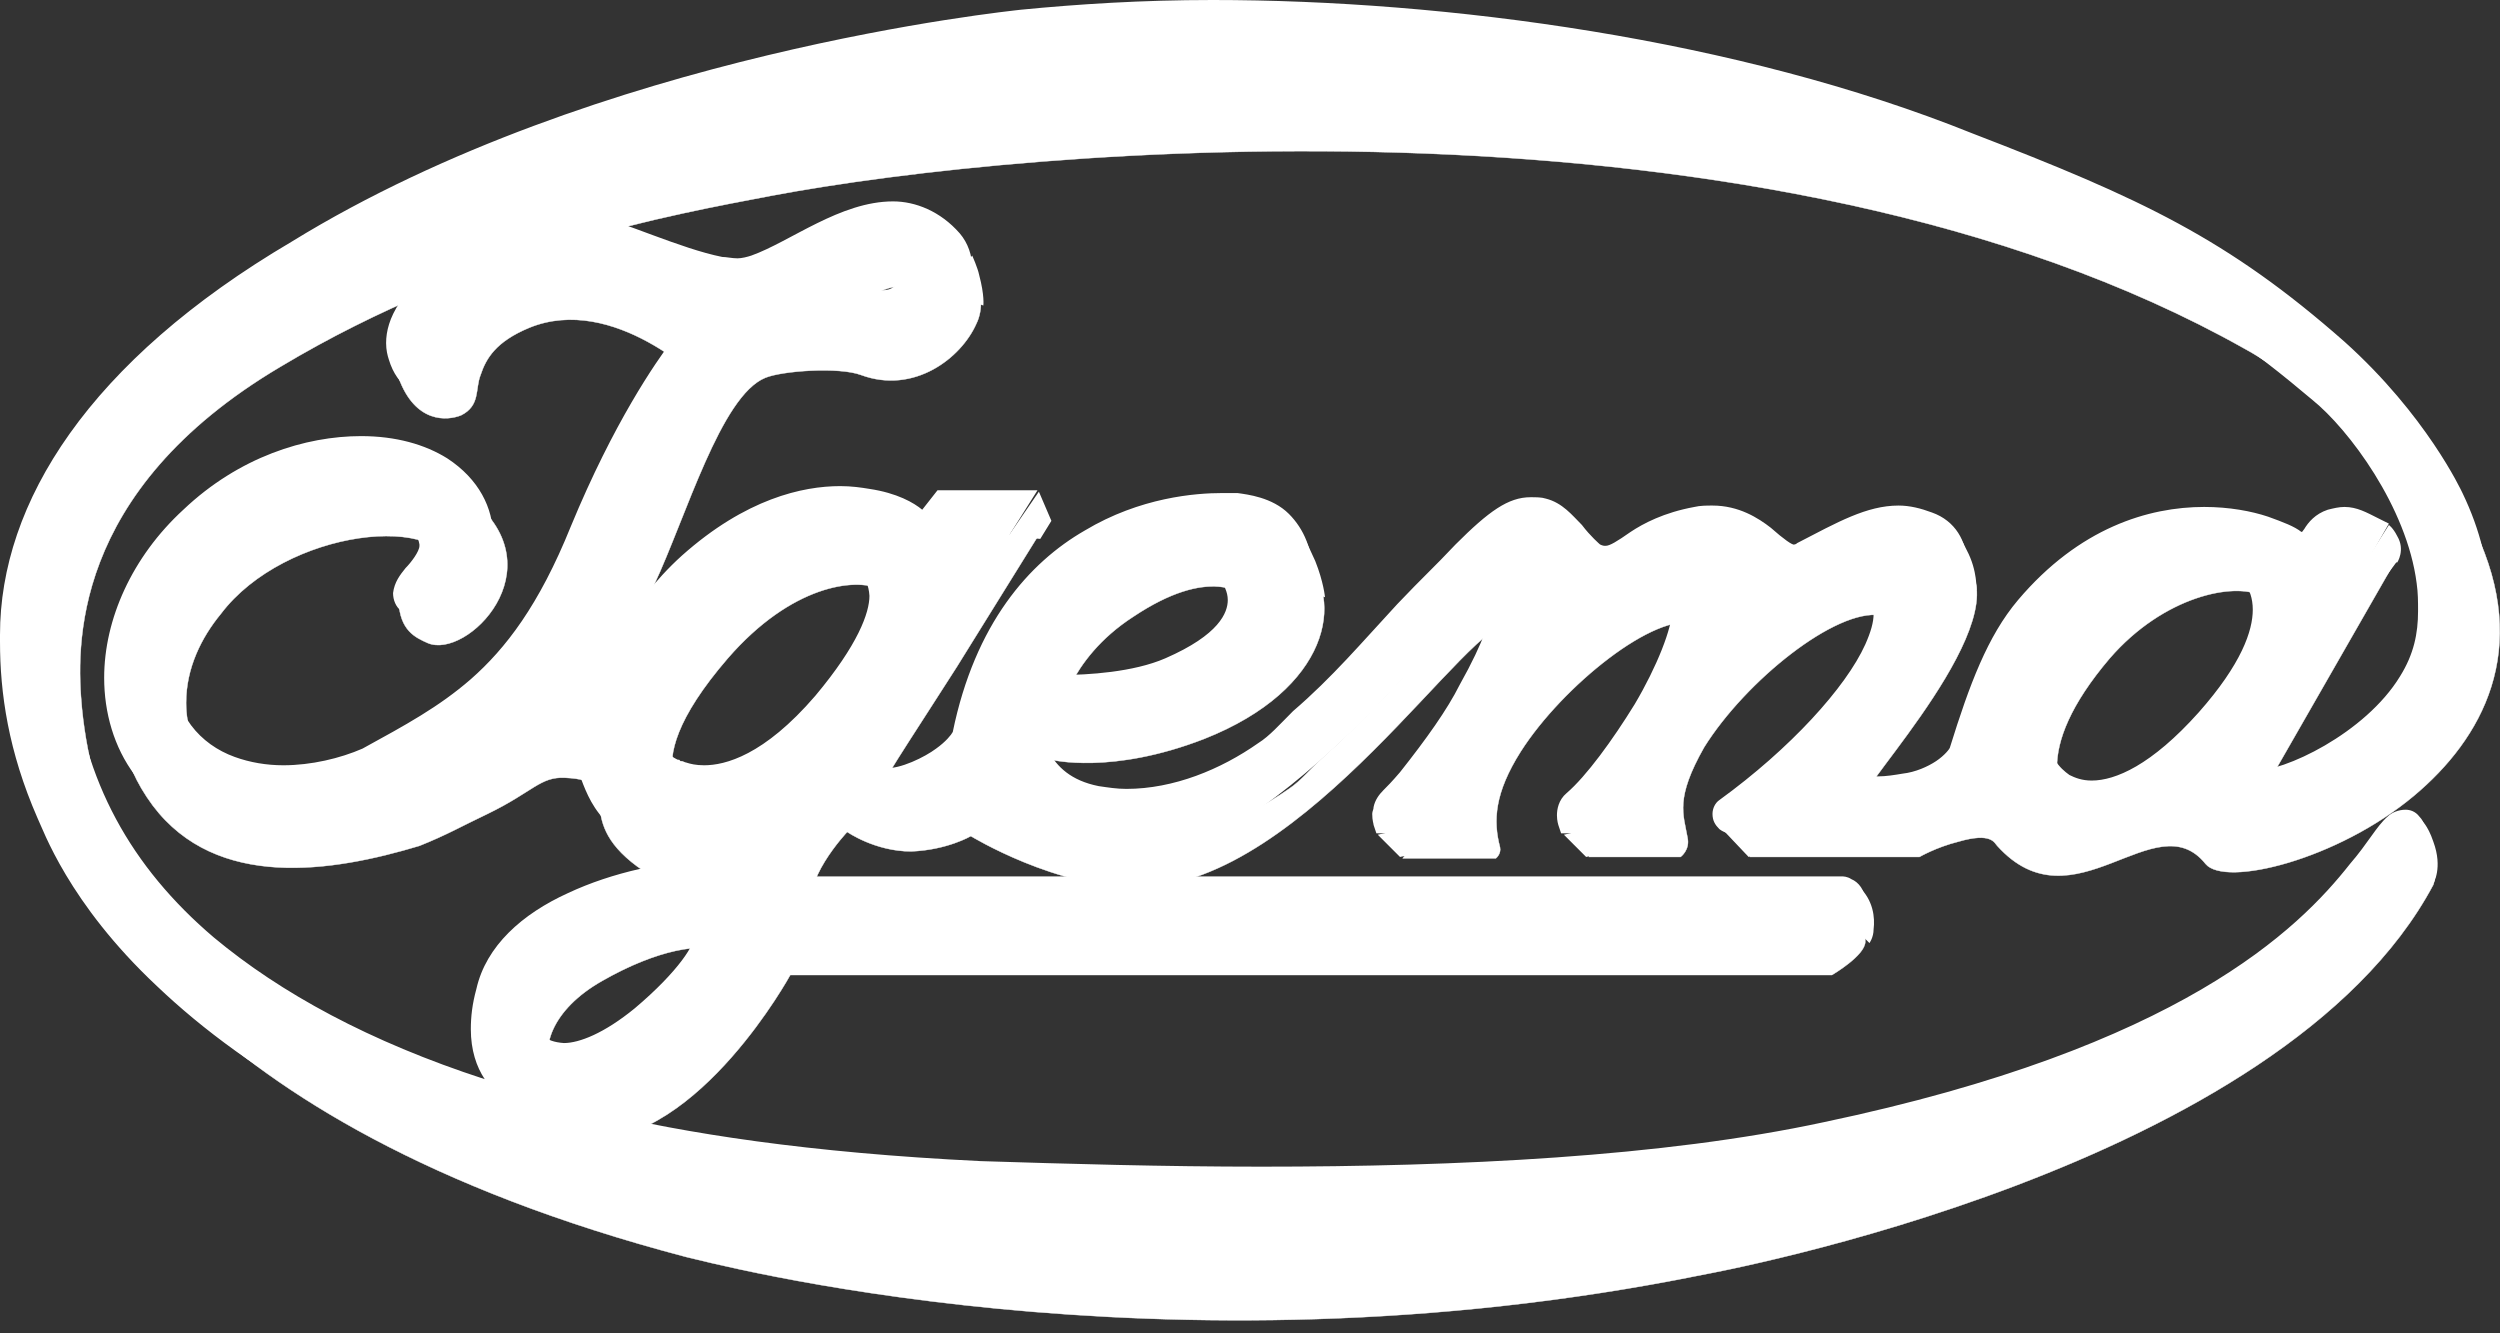 <?xml version="1.0" encoding="UTF-8"?> <svg xmlns="http://www.w3.org/2000/svg" width="180" height="96" viewBox="0 0 180 96" fill="none"><rect x="0" y="0" width="180" height="96" fill="#333333" stroke="none"/><path fill-rule="evenodd" clip-rule="evenodd" d="M75.3 4C92.7 2 121.6 4.1 143.4 12.7C155.6 17.4 161.6 20.3 169.9 27.5C175.7 32.7 178.1 38 178.2 38.2C182.3 46.8 178.7 53.2 173.8 57.3C168.3 61.9 160.2 63.9 158.8 62.2C155.2 57.7 149.3 67 143.8 60.9C143.6 60.7 143.4 59.9 141 60.6C139.4 61 138.2 61.7 138.2 61.7H126C126 61.7 126.1 61.5 125.9 61.4C125.7 61.2 126 61.1 126.3 60.9C131.4 57.2 135.5 52.7 137.1 49.4C138.3 46.7 137.8 44.7 135.4 44.3C132.2 43.8 125.7 49 122.7 53.8C120.6 57.5 121.2 58.6 121.5 60.3C121.7 61.2 121 61.7 121 61.7H114.4C114.4 61.7 114.7 60.8 115.3 60.3C118.5 57.5 124 48.6 123.1 45.8C122.9 45.2 122.5 45 122.1 44.9C119.2 44 112.5 49.4 109.5 54.1C107.6 57.1 107.5 59.1 108 61C108.1 61.5 107.7 61.8 107.7 61.8H101C101 61.8 101.4 61.3 101.5 61C101.7 60.2 102 60.3 103.2 58.8C105.1 56.4 106.6 54.2 107.5 52.4C111.5 45.4 109.4 45 108.8 44.9C105.9 44.3 94.1 63.6 82.1 63.9C76.1 64 69.9 60.2 69.9 60.2C69.9 60.2 68.2 61.2 65.6 61.3C63 61.3 61 59.9 61 59.9C61 59.9 57.5 63.6 58.6 65.8C58.9 66.5 59.3 66.7 59.3 66.7L132.7 66.6C132.7 66.6 134.4 66.4 134.3 67.8C134.3 68.8 131.9 70.2 131.9 70.2H56.9C56.9 70.2 50.4 82.1 42.4 82.1C41.8 82.1 41 82.2 39.5 80.8C38.3 79.8 35.9 77.8 36.8 74.4C38.1 69 46.2 66 53.8 65.7C53.8 65.7 54.4 65.2 54.1 64.1C53.9 63 53.1 62.6 53.1 62.6C53.1 62.6 49.1 64.7 45.9 62.4C41 58.8 45.2 56.2 40.7 56C38.9 55.9 38.4 57 35.1 58.6C33.2 59.5 32.2 60.1 30.2 60.9C23.9 62.8 15.6 64.1 11 58C6.1 51.4 9.8 45.1 15.5 39.8C21.8 34 30.8 33.4 34 36C40.1 41 33.6 47.5 30.8 46.3C29.9 45.9 28.8 45.4 28.7 43.3C28.7 41.6 33 42.4 32.8 41.4C32.2 36.7 20.5 38.1 15.9 44.2C14.5 45.9 13.4 48.1 13.4 50.6C13.4 54.1 15.7 56.6 18.4 57.6C21.4 58.7 25.4 58.3 28.3 56.9C31.4 55.3 33.9 54 36.3 51.8C38.9 49.5 41.3 46.3 43.7 40.5C47.7 30.8 50.6 27.5 50.6 27.5C50.6 27.5 44.2 21.1 38.1 23.6C35.7 24.6 35 25.8 34.6 27C34.2 28 34.6 29.2 33.2 29.9C32.2 30.3 29.9 30.5 28.7 27.2C28.3 26.1 30.1 24.6 34.8 21.3C37.1 19.7 39.3 18.7 40.6 18.3C41.6 18.1 42.1 18.1 42.7 18.3C45.6 18.9 50.1 21.1 53.5 21.8C54.2 22 55.2 22.1 56.1 21.7C60.4 20.2 67.6 14.1 70.2 19.9C70.7 20.9 70.8 22.3 70.3 23.3C69.2 25.8 65.8 28.4 62 27C60.4 26.4 56.3 26.7 55.1 27.2C51.9 28.5 49.4 37.2 47.1 42.1C43.9 49 42.4 49.8 42.3 50.4C42.1 51.9 44.1 52.5 44.9 51.7C45.1 51.5 47.6 46.4 51.4 43.1C57.2 37.8 61.9 38.1 64.2 38.4C67.2 38.8 67.9 40.1 67.9 40.1H68.4L69.7 38.5H74.8L68.9 48C66.8 51.3 63.5 56.3 63.5 56.6C63.5 60.1 68 58.4 69.7 57C70.7 56.2 71.2 55.5 71.2 55.4C74.8 38 89.4 38.8 90.7 38.9C91.3 39 92.9 39.2 93.9 40.2C96.8 43.1 95.8 49.6 86.7 53.2C80 55.8 75.7 54.7 75.7 54.7C75.7 54.7 76 59.3 80.7 60.1C85 60.8 89.4 59.2 92.8 56.8C93.7 56.2 94.4 55.3 95.4 54.4C98.2 51.9 100.5 49.3 103 46.6C104.9 44.6 105.5 44 107.2 42.3C110.2 39.2 111.3 38.9 112.8 39.2C114.3 39.5 115.5 42.2 116.6 42.5C118.7 43.2 119.1 40.6 123.9 39.8C128.7 38.9 129.6 43.4 131.7 42.3C135.6 40.2 137.8 38.8 140.4 39.9C146.9 42.5 135 55.4 134.4 57C133.6 59.2 136.3 59.7 138.9 59.1C140.8 58.7 142.7 57.6 143 56.6C144.4 52.1 145.7 48.7 147.7 46.3C155.7 36.8 165.6 40.4 167 41.6C168 42.4 168 40.5 169.5 40C170.6 39.7 171.3 40 172.4 40.5L163 56.9C160.7 60.9 171.4 57.9 175.4 51.5C176.9 49.1 177 46.7 176.7 44.3C175.9 38.5 171.6 32.8 168.9 30.5C167 28.9 164.2 26.5 161.6 25.1C127.3 5.8 74 10.6 55.5 14.1C48.7 15.4 34.4 17.9 20.2 26.4C5 35.4 5.5 46.7 5.9 51C6.7 59 10.2 65.4 16.4 70.7C21.6 75.1 28.6 78.8 37.8 81.6C44.8 83.7 55.4 86 72.3 87C91.3 87.6 115.6 87.9 133.2 84.2C167.6 76.9 171.9 64 174.2 61.9C174.5 61.6 175.1 61.3 175.3 61.6C175.6 62 175.3 63.4 175.2 63.7C164.3 84.2 123.5 91.6 122.5 91.8C83.5 99.7 50.8 90.8 49.4 90.5C12.1 80.7 6 62.7 5.2 60.8C3.1 56.1 2.6 52 2.6 48.4C2.4 39.2 8.6 29.2 23.3 20.6C45 7.1 74.6 4.1 75.3 4ZM63.3 42.4C61.6 41.6 57 42.1 52.4 47.4C44.9 56.1 50.2 57.9 50.2 57.9C50.2 57.9 54.5 60.6 61 53C68.4 44.4 63.8 42.6 63.3 42.4ZM61.4 22.6C61.4 22.6 62.8 24.3 65 24.3C67.6 24.3 67.9 20.7 65.2 20.6C62.9 20.5 61.4 22.6 61.4 22.6ZM43.4 70.6C35.9 74.8 40 82.4 48 75.7C57.2 68 51.1 66.2 43.4 70.6ZM162.8 42.9C160.9 41.9 155.8 42.9 151.9 47.4C146.2 54.1 148.1 57.7 150 58.9C151.8 60 155.6 59.9 160.5 54.3C167.3 46.6 164 43.5 162.8 42.9ZM76.2 51.8C76.2 51.8 82 52.3 86 50.5C92.4 47.7 91.2 44.7 90.4 43.6C89.6 42.5 87 40.8 81.6 44.4C76.8 47.5 76.2 51.8 76.2 51.8Z" fill="white"></path><path d="M75.3 4C92.7 2 121.6 4.1 143.4 12.7C155.6 17.4 161.6 20.3 169.9 27.5C175.7 32.7 178.1 38 178.2 38.2C182.3 46.8 178.7 53.2 173.8 57.3C168.3 61.9 160.2 63.9 158.8 62.2C155.2 57.7 149.3 67 143.8 60.9C143.6 60.7 143.4 59.9 141 60.6C139.4 61 138.2 61.7 138.2 61.7H126C126 61.7 126.1 61.5 125.9 61.4C125.7 61.2 126 61.1 126.3 60.9C131.4 57.2 135.5 52.7 137.1 49.4C138.3 46.7 137.8 44.7 135.4 44.3C132.2 43.8 125.7 49 122.7 53.8C120.6 57.5 121.2 58.6 121.5 60.3C121.7 61.2 121 61.7 121 61.7H114.4C114.4 61.7 114.7 60.8 115.3 60.3C118.5 57.5 124 48.6 123.1 45.8C122.9 45.2 122.5 45 122.1 44.9C119.2 44 112.5 49.4 109.5 54.1C107.6 57.1 107.5 59.1 108 61C108.1 61.5 107.7 61.8 107.7 61.8H101C101 61.8 101.4 61.3 101.5 61C101.7 60.2 102 60.3 103.2 58.8C105.1 56.4 106.6 54.2 107.5 52.4C111.5 45.4 109.4 45 108.8 44.9C105.9 44.3 94.1 63.6 82.1 63.9C76.1 64 69.9 60.2 69.9 60.2C69.9 60.2 68.2 61.2 65.6 61.3C63 61.3 61 59.9 61 59.9C61 59.9 57.5 63.6 58.6 65.8C58.9 66.5 59.3 66.7 59.3 66.7L132.7 66.6C132.7 66.6 134.4 66.4 134.3 67.8C134.3 68.8 131.9 70.2 131.9 70.2H56.9C56.9 70.2 50.4 82.1 42.4 82.1C41.8 82.1 41 82.2 39.5 80.8C38.3 79.8 35.9 77.8 36.8 74.4C38.1 69 46.2 66 53.8 65.7C53.8 65.7 54.4 65.2 54.1 64.1C53.9 63 53.1 62.6 53.1 62.6C53.1 62.6 49.1 64.7 45.9 62.4C41 58.8 45.2 56.2 40.7 56C38.9 55.9 38.4 57 35.1 58.6C33.2 59.5 32.2 60.1 30.2 60.9C23.9 62.8 15.6 64.1 11 58C6.1 51.4 9.8 45.1 15.5 39.8C21.8 34 30.8 33.4 34 36C40.1 41 33.6 47.5 30.8 46.3C29.9 45.9 28.8 45.4 28.7 43.3C28.7 41.6 33 42.4 32.8 41.4C32.2 36.7 20.5 38.1 15.9 44.2C14.5 45.9 13.4 48.1 13.4 50.6C13.4 54.1 15.7 56.6 18.4 57.6C21.4 58.7 25.4 58.3 28.3 56.9C31.4 55.3 33.9 54 36.3 51.8C38.9 49.5 41.3 46.3 43.7 40.5C47.7 30.8 50.6 27.5 50.6 27.5C50.6 27.5 44.2 21.1 38.1 23.6C35.7 24.6 35 25.8 34.6 27C34.2 28 34.6 29.2 33.2 29.9C32.2 30.3 29.9 30.5 28.7 27.2C28.3 26.1 30.1 24.6 34.8 21.3C37.1 19.7 39.3 18.7 40.6 18.3C41.6 18.1 42.1 18.1 42.7 18.3C45.6 18.9 50.1 21.1 53.5 21.8C54.2 22 55.2 22.1 56.1 21.7C60.4 20.2 67.6 14.1 70.2 19.9C70.7 20.9 70.8 22.3 70.3 23.3C69.2 25.8 65.8 28.4 62 27C60.4 26.4 56.3 26.7 55.1 27.2C51.9 28.5 49.4 37.2 47.1 42.1C43.9 49 42.4 49.8 42.3 50.4C42.1 51.9 44.1 52.5 44.9 51.7C45.1 51.5 47.6 46.4 51.4 43.1C57.2 37.8 61.9 38.1 64.2 38.4C67.2 38.8 67.9 40.1 67.9 40.1H68.4L69.7 38.5H74.8L68.9 48C66.8 51.3 63.5 56.3 63.5 56.6C63.5 60.1 68 58.4 69.7 57C70.7 56.2 71.2 55.5 71.2 55.4C74.8 38 89.4 38.8 90.7 38.9C91.3 39 92.9 39.2 93.9 40.2C96.8 43.1 95.8 49.6 86.7 53.2C80 55.8 75.7 54.7 75.7 54.7C75.7 54.7 76 59.3 80.7 60.1C85 60.8 89.4 59.2 92.8 56.8C93.7 56.2 94.4 55.3 95.4 54.4C98.2 51.9 100.5 49.3 103 46.6C104.9 44.6 105.5 44 107.2 42.3C110.2 39.2 111.3 38.9 112.8 39.2C114.3 39.5 115.5 42.2 116.6 42.5C118.7 43.2 119.1 40.6 123.9 39.8C128.7 38.9 129.6 43.4 131.7 42.3C135.6 40.2 137.8 38.8 140.4 39.9C146.9 42.5 135 55.4 134.4 57C133.6 59.2 136.3 59.7 138.9 59.1C140.8 58.7 142.7 57.6 143 56.6C144.4 52.1 145.7 48.7 147.7 46.3C155.7 36.8 165.6 40.4 167 41.6C168 42.4 168 40.5 169.5 40C170.6 39.7 171.3 40 172.4 40.5L163 56.9C160.7 60.9 171.4 57.9 175.4 51.5C176.9 49.1 177 46.7 176.7 44.3C175.9 38.5 171.6 32.8 168.9 30.5C167 28.9 164.2 26.5 161.6 25.1C127.3 5.8 74 10.6 55.5 14.1C48.7 15.4 34.4 17.9 20.2 26.4C5 35.4 5.5 46.7 5.9 51C6.7 59 10.2 65.4 16.4 70.7C21.6 75.1 28.6 78.8 37.8 81.6C44.8 83.7 55.4 86 72.3 87C91.3 87.6 115.6 87.9 133.2 84.2C167.6 76.9 171.9 64 174.2 61.9C174.5 61.6 175.1 61.3 175.3 61.6C175.6 62 175.3 63.4 175.2 63.7C164.3 84.2 123.5 91.6 122.5 91.8C83.5 99.7 50.8 90.8 49.4 90.5C12.1 80.7 6 62.7 5.2 60.8C3.1 56.1 2.6 52 2.6 48.4C2.4 39.2 8.6 29.2 23.3 20.6C45 7.1 74.6 4.1 75.3 4ZM63.3 42.4C61.6 41.6 57 42.1 52.4 47.4C44.9 56.1 50.2 57.9 50.2 57.9C50.2 57.9 54.5 60.6 61 53C68.4 44.4 63.8 42.6 63.3 42.4ZM61.4 22.6C61.4 22.6 62.8 24.3 65 24.3C67.6 24.3 67.9 20.7 65.2 20.6C62.9 20.5 61.4 22.6 61.4 22.6ZM43.4 70.6C35.9 74.8 40 82.4 48 75.7C57.2 68 51.1 66.2 43.4 70.6ZM162.8 42.9C160.9 41.9 155.8 42.9 151.9 47.4C146.2 54.1 148.1 57.7 150 58.9C151.8 60 155.6 59.9 160.5 54.3C167.3 46.6 164 43.5 162.8 42.9ZM76.2 51.8C76.2 51.8 82 52.3 86 50.5C92.4 47.7 91.2 44.7 90.4 43.6C89.6 42.5 87 40.8 81.6 44.4C76.8 47.5 76.2 51.8 76.2 51.8Z" stroke="white" stroke-width="0.028" stroke-miterlimit="2.613"></path><path fill-rule="evenodd" clip-rule="evenodd" d="M175.2 63.6C175.2 63.6 175.9 62.5 175.2 60.6C174.8 59.4 174.3 59 174.3 59L173.6 64L175.2 63.6Z" fill="white"></path><path fill-rule="evenodd" clip-rule="evenodd" d="M172.6 40.4L171.7 39L170.4 40.6L170.9 42.7L172.6 40.4Z" fill="white"></path><path fill-rule="evenodd" clip-rule="evenodd" d="M124.1 59.8L125.9 61.7L130 60.6L128.7 58.8L124.1 59.8Z" fill="white"></path><path fill-rule="evenodd" clip-rule="evenodd" d="M112.6 60.1L114.2 61.7L118.6 60.8L117.3 59L112.6 60.1Z" fill="white"></path><path fill-rule="evenodd" clip-rule="evenodd" d="M99.2 60.1L100.8 61.7L105.3 60.8L104 59L99.2 60.1Z" fill="white"></path><path fill-rule="evenodd" clip-rule="evenodd" d="M142.3 42.5C142.3 42.5 142.4 41.1 141.6 39.6C141 38.3 140.4 37.8 140.4 37.8L140.6 40.9L142.3 42.5Z" fill="white"></path><path fill-rule="evenodd" clip-rule="evenodd" d="M134.6 67.9C134.6 67.9 134.9 67.5 134.9 66.9C135 66.1 134.9 64.8 133.8 63.8C133.3 63.4 132.8 63.8 132.8 63.8L133.1 66.8L133.9 67.2L134.6 67.9Z" fill="white"></path><path fill-rule="evenodd" clip-rule="evenodd" d="M70.8 22C70.8 22 70.9 21.3 70.5 19.8C70.4 19.3 70 18.4 70 18.4L67.9 20.9L70.8 22Z" fill="white"></path><path fill-rule="evenodd" clip-rule="evenodd" d="M172.6 40.5C172.6 40.5 173.2 39.6 172.6 38.6C172.3 38 172 37.8 172 37.8L170.6 40L172.6 40.5Z" fill="white"></path><path fill-rule="evenodd" clip-rule="evenodd" d="M74.8 35.4L75.7 37.5L74.9 38.8L72.6 38.6L74.8 35.4Z" fill="white"></path><path fill-rule="evenodd" clip-rule="evenodd" d="M95.4 43C95.4 43 95.3 41.9 94.7 40.4C94.3 39.5 94 38.9 94 38.9L91.3 41.6L95.4 43Z" fill="white"></path><path d="M73.6 1.6C91 -0.4 119.9 1.7 141.7 10.3C153.9 15 159.9 17.9 168.2 25.1C174 30.3 176.4 35.6 176.5 35.8C180.6 44.4 177 50.8 172.1 54.9C166.6 59.5 159.4 61.2 158 59.4C154.4 54.9 148.9 64.3 143.4 58.2C143.2 58 141.7 57.4 139.3 58.1C137.7 58.5 136.5 59.2 136.5 59.2H124.9C124.9 59.2 124.7 59.2 124.6 59.1C124.4 58.9 124.3 58.6 124.6 58.5C129.7 54.8 133.8 50.3 135.4 47C136.6 44.3 136.1 42.3 133.7 41.9C130.5 41.4 124 46.6 121 51.4C118.9 55.1 119.5 56.2 119.8 57.9C120 58.8 119.3 59.3 119.3 59.3H113.3C113.3 59.3 113 58.4 113.6 57.9C116.8 55.1 122.3 46.2 121.4 43.4C121.2 42.8 120.8 42.6 120.4 42.5C117.5 41.6 110.8 47 107.8 51.7C105.9 54.7 105.8 56.7 106.3 58.6C106.4 59.1 106 59.4 106 59.4H99.9C99.9 59.4 99.8 58.9 99.8 58.6C100 57.8 100.3 57.9 101.5 56.4C103.4 54 104.9 51.8 105.8 50C109.8 43 107.7 42.6 107.1 42.5C104.2 41.9 92.4 61.2 80.4 61.5C74.4 61.6 69.4 57.1 69.4 57.1C69.4 57.1 66.6 58.8 64 58.9C61.4 58.9 59.4 57.5 59.4 57.5C59.4 57.5 55.9 61.2 57 63.4C57.3 64.1 57.7 64.3 57.7 64.3H132.1C132.1 64.3 133.4 64.3 132.9 65.9C132.6 67 130.6 67.7 130.6 67.7H55.2C55.2 67.7 48.7 79.6 40.7 79.6C39.6 79.6 33.1 79.7 35.1 71.9C36.4 66.5 44.5 63.5 52.1 63.2C52.1 63.2 52.7 62.7 52.4 61.6C52.2 60.5 51.4 60.1 51.4 60.1C51.4 60.1 48.1 62 45 59.7C41.7 57.3 43.6 53.7 39.1 53.4C37.3 53.3 36.8 54.4 33.5 56C31.6 56.9 30.6 57.5 28.6 58.3C22.4 60.7 14.2 60.6 10.6 55.7C7 50.7 8.3 43 14 37.7C20.2 31.8 28.4 31.8 31.9 34.1C38.4 38.4 32.4 46.1 29.7 43.6C29.1 43 29.5 42.3 30 41.7C30.4 41.2 31.3 40.3 31.2 39.3C30.6 34.6 18.9 36 14.3 42.1C12.9 43.8 11.8 46 11.8 48.5C11.8 52 14 54.5 16.8 55.5C19.8 56.6 23.8 56.2 26.7 54.8C29.8 53.2 32.3 51.8 34.7 49.7C37.3 47.4 39.7 44.2 42.1 38.4C46.1 28.7 49.8 24.5 49.8 24.5C49.8 24.5 42.6 19 36.5 21.5C34.1 22.5 33.4 23.7 33 24.9C32.6 25.9 33.2 27.1 31.8 27.7C31.4 27.9 29.7 28.2 28.9 25.8C28.6 24.7 28.4 22.4 33.1 19.2C35.4 17.6 37.6 16.6 38.9 16.2C39.9 16 40.4 16 41 16.2C43.9 16.8 48.4 19 51.8 19.7C52.5 19.9 53.5 20 54.4 19.6C58.7 18.1 64.4 13 68.5 17.8C69.2 18.6 69.4 20 68.9 21C67.8 23.5 64.5 26.1 60.4 24.9C58.7 24.4 54.7 24.6 53.5 25.1C50.3 26.4 47.8 35.1 45.5 40C42.3 46.9 40.8 47.7 40.7 48.3C40.5 49.8 42.5 50.4 43.3 49.6C43.5 49.4 46 44.3 49.8 41C55.6 35.7 60.3 36 62.6 36.3C65.6 36.7 66.3 38 66.3 38H66.8L68.1 36.4H73.2L67.3 45.8C65.2 49.1 61.9 54.2 61.9 54.4C61.9 57.9 66.4 56.2 68.1 54.8C69.1 54 69.6 53.3 69.6 53.2C73.1 35.7 87.7 36.4 89 36.5C89.6 36.6 91.2 36.8 92.2 37.8C95.1 40.7 94.1 47.2 85 50.8C78.3 53.4 74 52.3 74 52.3C74 52.3 74.3 56.9 79 57.7C83.3 58.4 87.7 56.8 91.1 54.4C92 53.8 92.7 52.9 93.7 52C96.5 49.5 98.8 46.9 101.3 44.2C103.2 42.2 103.8 41.6 105.5 39.9C108.5 36.8 109.6 36.5 111.1 36.8C112.6 37.1 113.8 39.8 114.9 40.1C116.9 40.8 117.4 38.2 122.2 37.4C127 36.5 127.9 41 130 39.9C133.9 37.8 136.2 36.6 138.9 37.7C145.4 40.3 133.3 53 132.7 54.6C131.9 56.8 134.6 57.3 137.2 56.7C139.1 56.3 141 55.2 141.3 54.2C142.7 49.7 144 46.3 146 43.9C154 34.4 163.9 38 165.3 39.2C166.3 40 166.3 38.1 167.8 37.6C168.9 37.3 169.6 37.6 170.7 38.1L161.3 54.6C159 58.5 169.7 55.6 173.7 49.2C175.2 46.8 175.3 44.4 175 42C174.2 36.2 169.9 30.5 167.2 28.2C165.3 26.6 162.5 24.2 159.9 22.8C125.5 3.4 72.2 8.2 53.8 11.7C47 13 32.6 15.5 18.5 24C3.3 33 3.8 44.3 4.2 48.6C5 56.7 8.5 63 14.7 68.3C19.9 72.7 26.9 76.4 36.1 79.2C43.1 81.3 53.7 83.6 70.6 84.6C89.6 85.2 113.9 85.5 131.5 81.8C165.9 74.5 170.2 61.6 172.5 59.5C172.8 59.2 173.4 59.1 173.6 59.4C173.9 59.8 173.8 60.9 173.5 61.5C162 81.7 121.7 89.2 120.7 89.4C81.7 97.3 49 88.4 47.6 88.1C10.5 78.4 4.4 60.4 3.6 58.5C1.4 53.8 0.9 49.6 0.9 46C0.7 36.8 6.9 26.8 21.6 18.2C43.3 4.7 72.9 1.7 73.6 1.6ZM61.6 40C59.9 39.2 55.3 39.7 50.7 45C43.2 53.7 48.5 55.5 48.5 55.5C48.5 55.5 52.8 58.2 59.3 50.6C66.7 42 62.1 40.3 61.6 40ZM60.6 20.4C60.6 20.4 61.1 22 63.3 22C65.9 22 66.2 18.6 63.4 18.7C61.6 18.7 60.6 20.4 60.6 20.4ZM41.7 68.2C34.2 72.4 38.3 80 46.3 73.3C55.5 65.6 49.4 63.9 41.7 68.2ZM161.1 40.5C159.2 39.5 154.1 40.5 150.2 45C144.5 51.7 146.4 55.3 148.3 56.5C150.1 57.6 153.9 57.5 158.8 51.9C165.6 44.3 162.3 41.1 161.1 40.5ZM74.5 49.4C74.5 49.4 80.3 49.9 84.3 48.1C90.7 45.3 89.5 42.3 88.7 41.2C87.9 40.1 85.3 38.4 79.9 42C75.1 45.1 74.5 49.4 74.5 49.4Z" fill="white"></path><path d="M173.2 58.3C172.7 58.3 172.2 58.5 171.9 58.8C171.1 59.5 170.5 60.7 169.2 62.2C165.5 66.9 157 75.4 131.3 80.8C119.7 83.3 105 84 90.8 84C83.8 84 76.9 83.8 70.6 83.6C58.2 83 49.3 81.6 42.7 80C46.3 79.2 49.3 76.4 51.6 73.8C53.7 71.4 55.1 70 55.7 68H131L131.2 68.1C131.2 68.1 131.8 68 132.4 67.6C133 67.2 133.7 66.8 134.1 65.8C134.2 65.5 134.3 65.2 134.3 64.9C134.3 64.1 133.8 63.5 133.3 63.3C133 63.1 132.7 63.1 132.6 63.1C132.5 63.1 132.5 63.1 132.5 63.1H58.4C58.1 63 58 62.9 58 62.7C57.9 62.5 57.9 62.4 57.9 62.1C57.9 61.4 58.4 60.2 59 59.3C59.3 58.9 59.5 58.8 59.7 58.5C60.6 59 62.1 59.9 64 59.9H64.1C66.3 59.9 68.4 58.6 69.4 58.1C70.8 59.2 75.1 62.1 80.3 62.2C80.4 62.2 80.5 62.1 80.6 62.1C87 61.9 92.9 56.9 97.8 52.2C100.2 49.8 102.3 47.4 104 45.7C104.8 44.8 105.6 44.1 106.2 43.6C106.5 43.4 106.7 43.2 106.9 43.1C107 43 107.1 43 107.1 43C107.2 43 107.3 43.1 107.3 43.1C107.3 43.1 107.4 43.1 107.4 43.6C107.4 44.3 106.9 46.1 105.1 49.3C104.2 51.1 102.7 53.2 100.8 55.6C100.2 56.3 99.9 56.6 99.6 56.9C99.3 57.2 99 57.6 98.9 58.1C98.9 58.3 98.8 58.4 98.8 58.6C98.8 59.1 98.9 59.3 98.9 59.4L99.1 60H106.1L106.3 59.9C106.4 59.8 107 59.5 107.1 58.5C107.1 58.4 107.1 58.2 107 58.1C106.8 57.5 106.7 57 106.7 56.4C106.7 55.2 107.1 53.9 108.3 51.9C109.6 49.8 111.7 47.6 113.9 45.9C116 44.2 118.3 43 119.4 43.1C119.6 43.1 119.7 43.1 119.9 43.2C120.1 43.3 120.3 43.4 120.3 43.5C120.3 43.6 120.4 43.7 120.4 43.9C120.4 45.2 119.3 48 117.7 50.7C116.1 53.3 114.2 55.9 112.8 57.1C112.2 57.6 112.1 58.3 112.1 58.7C112.1 59.1 112.2 59.4 112.2 59.4L112.4 60H119.4L119.6 59.8C119.7 59.7 120.4 59.1 120.5 58C120.5 57.9 120.5 57.7 120.5 57.5C120.4 56.7 120.2 56.2 120.2 55.6C120.2 54.8 120.4 53.7 121.6 51.6C123 49.4 125.1 47.1 127.3 45.4C129.5 43.6 131.8 42.5 133 42.5C133.1 42.5 133.2 42.5 133.3 42.5C134.6 42.8 134.8 43.2 134.9 44.2C134.9 44.8 134.7 45.5 134.3 46.4C132.9 49.5 128.9 53.9 123.8 57.6C123.5 57.8 123.3 58.2 123.3 58.6C123.3 59.1 123.5 59.4 123.8 59.7C124.2 60 124.5 60 124.6 60H136.5H137C137 60 137.2 59.9 137.7 59.7C138.1 59.5 138.8 59.2 139.5 59.1C140.3 58.9 141 58.8 141.5 58.8C142 58.8 142.4 58.9 142.6 58.9C142.7 58.9 142.8 59 142.8 59C144.3 60.7 146 61.3 147.7 61.3C149.4 61.3 150.8 60.7 152.2 60.1C153.5 59.5 154.7 59 155.6 59.1C156.3 59.1 156.7 59.3 157.4 60C158.1 60.8 159.1 61 160.2 61C163.4 61 168.5 59.1 172.7 55.6C176.2 52.6 179.2 48.5 179.2 43.1C179.2 40.8 178.6 38.2 177.3 35.5C177.2 35.3 174.7 29.9 168.8 24.6C160.4 17.2 154.2 14.3 142 9.6C125.1 2.8 104.1 0 87.3 0C82.2 0 77.6 0.3 73.5 0.7C72.7 0.8 43.1 3.8 21 17.4C6.4 26 0 36.2 0 45.7C0 45.8 0 45.9 0 46.1V46.2C0 49.9 0.6 54.1 2.7 58.9C3.1 59.7 4.9 65 11.3 71C17.7 77.1 28.6 84.1 47.3 88.9C48.3 89.2 64.4 93.5 87.3 93.5C97.4 93.5 108.8 92.6 120.8 90.2C121.9 89.9 162.3 82.6 174.2 61.8C174.5 61.3 174.6 60.7 174.6 60.1C174.6 59.7 174.6 59.2 174.2 58.8C173.9 58.4 173.5 58.3 173.2 58.3ZM151 45.6C153.8 42.3 157.3 41 159.4 41C160 41 160.5 41.1 160.8 41.3C161.2 41.5 162.2 42.2 162.2 43.9C162.2 45.4 161.4 47.8 158.3 51.3C154.9 55.1 152.3 56.2 150.6 56.2C149.9 56.2 149.4 56 149 55.8C148.3 55.3 147.5 54.5 147.5 52.9C147.4 51.3 148.2 48.9 151 45.6ZM162.1 55L172 37.7L171.2 37.3C170.4 36.9 169.7 36.5 168.8 36.5C168.4 36.5 168 36.6 167.6 36.7C166.7 37 166.2 37.6 165.9 38.1C165.8 38.2 165.8 38.3 165.7 38.3C165.2 37.9 164.4 37.6 163.3 37.2C162.1 36.8 160.5 36.5 158.7 36.5C154.7 36.5 149.7 38 145.3 43.2C143.1 45.8 141.8 49.3 140.4 53.8C140.4 53.9 140 54.4 139.4 54.8C138.8 55.2 137.9 55.6 137 55.7C136.4 55.8 135.8 55.9 135.2 55.9C134.5 55.9 134 55.8 133.7 55.6C133.4 55.4 133.4 55.4 133.4 55.2C133.4 55.1 133.4 55 133.5 54.8C133.5 54.8 133.5 54.8 133.6 54.7C134.1 53.9 136.1 51.4 138 48.8C139.8 46.1 141.6 43.1 141.6 40.5C141.6 39 140.8 37.5 139.1 36.9C138.3 36.6 137.5 36.4 136.7 36.4C134.4 36.4 132.3 37.6 129.4 39.1C129.3 39.2 129.2 39.2 129.2 39.2C129.1 39.3 128.4 38.8 127.5 38C126.6 37.3 125.2 36.4 123.3 36.4C122.9 36.4 122.4 36.4 122 36.5C119.8 36.9 118.3 37.7 117.4 38.3C116.4 39 115.9 39.3 115.6 39.3C115.5 39.3 115.4 39.3 115.2 39.2C115.2 39.2 114.5 38.6 113.9 37.8C113.2 37.1 112.5 36.2 111.3 35.9C111 35.8 110.6 35.8 110.2 35.8C108.6 35.8 107.2 36.8 104.8 39.2C103.2 40.9 102.5 41.5 100.6 43.5C98.1 46.2 95.9 48.8 93.1 51.2C92.1 52.2 91.4 53 90.6 53.5C87.9 55.4 84.5 56.8 81.1 56.8C80.4 56.8 79.8 56.7 79.1 56.6C77.1 56.2 76.1 55.2 75.5 54.1C75.3 53.8 75.2 53.5 75.1 53.2C75.5 53.2 76 53.3 76.6 53.3C78.6 53.3 81.6 53 85.3 51.5C91.7 49 94.5 44.9 94.5 41.3C94.5 39.6 93.9 38.1 92.8 37C91.6 35.8 89.8 35.6 89.1 35.5C88.9 35.5 88.5 35.5 88 35.5C86.1 35.5 82.1 35.8 78.1 38.2C74.1 40.5 70.2 44.9 68.6 52.7C68.5 52.9 68.1 53.4 67.4 53.9C66.6 54.5 64.8 55.4 63.7 55.3C63.3 55.3 63 55.2 62.9 55.1C62.8 55 62.7 54.8 62.6 54.4C63.1 53.5 66 49.1 67.9 46.1L74.7 35.3H67.5L66.4 36.7C65.8 36.2 64.6 35.5 62.6 35.2C62 35.1 61.3 35 60.5 35C57.8 35 53.7 35.9 49.1 40C47.1 41.8 45.6 43.9 44.4 45.7C43.8 46.6 43.4 47.3 43 47.9C42.8 48.2 42.7 48.4 42.6 48.6C42.6 48.6 42.6 48.7 42.5 48.7C42.4 48.7 42.3 48.8 42.2 48.8C42 48.8 41.9 48.7 41.8 48.6C41.7 48.5 41.8 48.4 41.8 48.3C41.8 48.3 41.6 48.3 41.7 48.2C42.2 47.6 43.7 45.8 46.3 40.1C47.5 37.6 48.6 34.2 49.9 31.3C51.2 28.4 52.7 26 53.7 25.6C54.1 25.4 55.8 25.2 57.3 25.2C58.4 25.2 59.4 25.3 60 25.5C60.8 25.7 61.6 25.8 62.3 25.8C65.9 25.8 68.5 23.4 69.6 21C69.9 20.5 70 19.9 70 19.3C70 18.4 69.7 17.5 69.1 16.8C67.7 15.2 65.9 14.5 64.3 14.5C60.5 14.5 56.9 17.4 54.1 18.4C53.8 18.5 53.4 18.6 53.1 18.6C52.7 18.6 52.3 18.5 52 18.5C49 17.9 45 16 41.9 15.2C46.9 13.9 51.1 13.1 53.9 12.6C61.7 11.1 75.8 9.4 92 9.4C114 9.4 139.9 12.5 159.4 23.5C161.8 24.9 164.6 27.2 166.5 28.8C169.1 30.9 173.3 36.5 174 42C174.1 42.7 174.1 43.3 174.1 44C174.1 45.6 173.8 47.1 172.8 48.7C170.3 52.8 164.4 55.6 162.2 55.5C162 55.5 161.8 55.5 161.8 55.5C161.9 55.3 162 55.2 162.1 55ZM80.3 42.8C82.7 41.3 84.4 40.8 85.6 40.8C87 40.8 87.7 41.4 87.9 41.8C88.1 42.1 88.4 42.6 88.4 43.2C88.4 44.1 87.8 45.7 83.9 47.4C81.6 48.4 78.3 48.6 76.4 48.6C76.1 48.6 75.9 48.6 75.7 48.6C76.1 47.2 77.3 44.7 80.3 42.8ZM62.6 42.9C62.6 44.1 61.8 46.4 58.7 50.1C55 54.4 52.2 55.1 50.7 55.1C50.1 55.1 49.7 55 49.4 54.9C49.3 54.9 49.2 54.8 49.1 54.8C49.1 54.8 49.1 54.8 49 54.8L48.9 54.7H48.8C48.6 54.6 47.6 54.2 47.6 52.7C47.6 51.5 48.4 49.2 51.4 45.7C54.7 41.8 58.1 40.7 60 40.7C60.6 40.7 61 40.8 61.3 40.9C61.5 41 62.5 41.3 62.6 42.9ZM61.7 20.4C62.1 20 62.7 19.5 63.5 19.5H63.6C64.5 19.6 64.5 19.8 64.6 20.1C64.6 20.5 64.3 20.9 63.5 20.9C62.4 21 62 20.8 61.7 20.4C61.7 20.5 61.7 20.5 61.7 20.4ZM27.8 24.7C27.8 25.2 27.9 25.6 28 25.9C28.6 27.9 30.1 28.6 31.1 28.6C31.5 28.6 31.9 28.5 32.1 28.4C33.1 28 33.5 27.1 33.6 26.4C33.7 25.7 33.6 25.3 33.7 25C34.1 24 34.6 23.1 36.7 22.2C37.7 21.8 38.8 21.6 39.9 21.6C42.2 21.6 44.5 22.4 46.3 23.3C47.2 23.7 47.9 24.2 48.4 24.5C47.2 26.1 44.2 30.4 41.1 37.9C38.8 43.6 36.4 46.7 33.9 48.9C31.6 50.9 29.2 52.2 26.1 53.9C24.5 54.6 22.4 55.1 20.4 55.1C19.2 55.1 18 54.9 16.9 54.5C14.4 53.6 12.5 51.4 12.5 48.3C12.5 46.1 13.5 44.1 14.8 42.4C17.3 39.1 22.4 37.2 26.1 37.2C27.3 37.2 28.4 37.4 29.1 37.8C29.8 38.2 30.1 38.6 30.2 39.2V39.3C30.2 39.7 29.6 40.5 29.2 40.9C28.8 41.4 28.4 41.9 28.3 42.7C28.3 43.2 28.5 43.7 28.9 44C29.4 44.5 30.1 44.7 30.7 44.7C32 44.7 33.1 43.9 34 42.8C34.9 41.7 35.5 40.2 35.5 38.6C35.5 36.6 34.5 34.5 32.2 33C30.6 32 28.5 31.4 26 31.4C22 31.4 17.2 32.9 13.2 36.7C9.5 40.1 7.5 44.6 7.5 48.8C7.5 51.3 8.2 53.8 9.7 55.8C12.1 59.1 16.2 60.3 20.3 60.3C23.2 60.3 26.1 59.7 28.7 58.7C30.7 57.9 31.7 57.3 33.7 56.4C35.3 55.6 36.3 54.9 37.1 54.4C37.8 54 38.2 53.8 38.8 53.8C38.8 53.8 38.9 53.8 39 53.8C40 53.9 40.5 54.1 40.8 54.3C41.3 54.7 41.6 55.4 42 56.5C42.4 57.5 43 58.8 44.5 59.9C45.9 60.9 47.3 61.2 48.5 61.2C49.7 61.2 50.7 60.9 51.3 60.6C51.4 60.7 51.5 60.9 51.6 61.2C51.6 61.3 51.6 61.5 51.6 61.6C51.6 61.7 51.6 61.8 51.6 61.8C47.9 62 44.1 62.8 40.9 64.3C37.6 65.8 35 68.1 34.3 71.2C34 72.3 33.9 73.2 33.9 74.1C33.9 75.6 34.3 76.8 34.9 77.7C26.6 75 20.2 71.5 15.4 67.5C9.4 62.4 6 56.2 5.2 48.4C5 47.8 5 46.9 5 45.9C5 40.8 6.6 32.2 19 24.7C23.6 21.9 28.2 19.8 32.6 18.2C28.8 20.8 27.8 23 27.8 24.7ZM41.7 68.2L42.1 69C44.8 67.5 47.2 66.8 48.7 66.8C49.3 66.8 49.7 66.9 49.8 67C49.9 67.1 50 67.1 50 67.3C50.1 67.9 48.9 69.9 45.7 72.6C43.5 74.4 41.7 75.1 40.6 75.1C39.2 75 38.7 74.4 38.7 73.4C38.7 72.3 39.6 70.5 42.2 69L41.7 68.2Z" fill="white"></path><path d="M73.6 1.6C91 -0.4 119.9 1.7 141.7 10.3C153.9 15 159.9 17.9 168.2 25.1C174 30.3 176.4 35.6 176.5 35.8C180.6 44.4 177 50.8 172.1 54.9C166.6 59.5 159.4 61.2 158 59.4C154.4 54.9 148.9 64.3 143.4 58.2C143.2 58 141.7 57.4 139.3 58.1C137.7 58.5 136.5 59.2 136.5 59.2H124.9C124.9 59.2 124.7 59.2 124.6 59.1C124.4 58.9 124.3 58.6 124.6 58.5C129.7 54.8 133.8 50.3 135.4 47C136.6 44.3 136.1 42.3 133.7 41.9C130.5 41.4 124 46.6 121 51.4C118.9 55.1 119.5 56.2 119.8 57.9C120 58.8 119.3 59.3 119.3 59.3H113.3C113.3 59.3 113 58.4 113.6 57.9C116.8 55.1 122.3 46.2 121.4 43.4C121.2 42.8 120.8 42.6 120.4 42.5C117.5 41.6 110.8 47 107.8 51.7C105.9 54.7 105.8 56.7 106.3 58.6C106.4 59.1 106 59.4 106 59.4H99.9C99.9 59.4 99.8 58.9 99.8 58.6C100 57.8 100.3 57.9 101.5 56.4C103.4 54 104.9 51.8 105.8 50C109.8 43 107.7 42.6 107.1 42.5C104.2 41.9 92.4 61.2 80.4 61.5C74.4 61.6 69.4 57.1 69.4 57.1C69.4 57.1 66.6 58.8 64 58.9C61.4 58.9 59.4 57.5 59.4 57.5C59.4 57.5 55.9 61.2 57 63.4C57.3 64.1 57.7 64.3 57.7 64.3H132.1C132.1 64.3 133.4 64.3 132.9 65.9C132.6 67 130.6 67.7 130.6 67.7H55.2C55.2 67.7 48.7 79.6 40.7 79.6C39.6 79.6 33.1 79.7 35.1 71.9C36.4 66.5 44.5 63.5 52.1 63.2C52.1 63.2 52.7 62.7 52.4 61.6C52.2 60.5 51.4 60.1 51.4 60.1C51.4 60.1 48.1 62 45 59.7C41.7 57.3 43.6 53.7 39.1 53.4C37.3 53.3 36.8 54.4 33.5 56C31.6 56.9 30.6 57.5 28.6 58.3C22.4 60.7 14.2 60.6 10.6 55.7C7 50.7 8.3 43 14 37.7C20.2 31.8 28.4 31.8 31.9 34.1C38.4 38.4 32.4 46.1 29.7 43.6C29.1 43 29.5 42.3 30 41.7C30.4 41.2 31.3 40.3 31.2 39.3C30.6 34.6 18.9 36 14.3 42.1C12.9 43.8 11.8 46 11.8 48.5C11.8 52 14 54.5 16.8 55.5C19.8 56.6 23.8 56.2 26.7 54.8C29.8 53.2 32.3 51.8 34.7 49.7C37.3 47.4 39.7 44.2 42.1 38.4C46.1 28.7 49.8 24.5 49.8 24.5C49.8 24.5 42.6 19 36.5 21.5C34.1 22.5 33.4 23.7 33 24.9C32.6 25.9 33.2 27.1 31.8 27.7C31.4 27.9 29.7 28.2 28.9 25.8C28.6 24.7 28.4 22.4 33.1 19.2C35.4 17.6 37.6 16.6 38.9 16.2C39.9 16 40.4 16 41 16.2C43.9 16.8 48.4 19 51.8 19.7C52.5 19.9 53.5 20 54.4 19.6C58.7 18.1 64.4 13 68.5 17.8C69.2 18.6 69.4 20 68.9 21C67.8 23.5 64.5 26.1 60.4 24.9C58.7 24.4 54.7 24.6 53.5 25.1C50.3 26.4 47.8 35.1 45.5 40C42.3 46.9 40.8 47.7 40.7 48.3C40.5 49.8 42.5 50.4 43.3 49.6C43.5 49.4 46 44.3 49.8 41C55.6 35.7 60.3 36 62.6 36.3C65.6 36.7 66.3 38 66.3 38H66.8L68.1 36.4H73.2L67.3 45.8C65.2 49.1 61.9 54.2 61.9 54.4C61.9 57.9 66.4 56.2 68.1 54.8C69.1 54 69.6 53.3 69.6 53.2C73.1 35.7 87.7 36.4 89 36.5C89.6 36.6 91.2 36.8 92.2 37.8C95.1 40.7 94.1 47.2 85 50.8C78.3 53.4 74 52.3 74 52.3C74 52.3 74.3 56.9 79 57.7C83.3 58.4 87.7 56.8 91.1 54.4C92 53.8 92.7 52.9 93.7 52C96.5 49.5 98.8 46.9 101.3 44.2C103.2 42.2 103.8 41.6 105.5 39.9C108.5 36.8 109.6 36.5 111.1 36.8C112.6 37.1 113.8 39.8 114.9 40.1C116.9 40.8 117.4 38.2 122.2 37.4C127 36.5 127.9 41 130 39.9C133.9 37.8 136.2 36.6 138.9 37.7C145.4 40.3 133.3 53 132.7 54.6C131.9 56.8 134.6 57.3 137.2 56.7C139.1 56.3 141 55.2 141.3 54.2C142.7 49.7 144 46.3 146 43.9C154 34.4 163.9 38 165.3 39.2C166.3 40 166.3 38.1 167.8 37.6C168.9 37.3 169.6 37.6 170.7 38.1L161.3 54.6C159 58.5 169.7 55.6 173.7 49.2C175.2 46.8 175.3 44.4 175 42C174.2 36.2 169.9 30.5 167.2 28.2C165.3 26.6 162.5 24.2 159.9 22.8C125.5 3.4 72.2 8.2 53.8 11.7C47 13 32.6 15.5 18.5 24C3.3 33 3.8 44.3 4.2 48.6C5 56.7 8.5 63 14.7 68.3C19.9 72.7 26.9 76.4 36.1 79.2C43.1 81.3 53.7 83.6 70.6 84.6C89.6 85.2 113.9 85.5 131.5 81.8C165.9 74.5 170.2 61.6 172.5 59.5C172.8 59.2 173.4 59.1 173.6 59.4C173.9 59.8 173.8 60.9 173.5 61.5C162 81.7 121.7 89.2 120.7 89.4C81.7 97.3 49 88.4 47.6 88.1C10.5 78.4 4.4 60.4 3.6 58.5C1.4 53.8 0.9 49.6 0.9 46C0.7 36.8 6.9 26.8 21.6 18.2C43.3 4.7 72.9 1.7 73.6 1.6ZM61.6 40C59.9 39.2 55.3 39.7 50.7 45C43.2 53.7 48.5 55.5 48.5 55.5C48.5 55.5 52.8 58.2 59.3 50.6C66.7 42 62.1 40.3 61.6 40ZM60.6 20.4C60.6 20.4 61.1 22 63.3 22C65.9 22 66.2 18.6 63.4 18.7C61.6 18.7 60.6 20.4 60.6 20.4ZM41.7 68.2C34.2 72.4 38.3 80 46.3 73.3C55.5 65.6 49.4 63.9 41.7 68.2ZM161.1 40.5C159.2 39.5 154.1 40.5 150.2 45C144.5 51.7 146.4 55.3 148.3 56.5C150.1 57.6 153.9 57.5 158.8 51.9C165.6 44.3 162.3 41.1 161.1 40.5ZM74.5 49.4C74.5 49.4 80.3 49.9 84.3 48.1C90.7 45.3 89.5 42.3 88.7 41.2C87.9 40.1 85.3 38.4 79.9 42C75.1 45.1 74.5 49.4 74.5 49.4Z" fill="white"></path></svg> 
